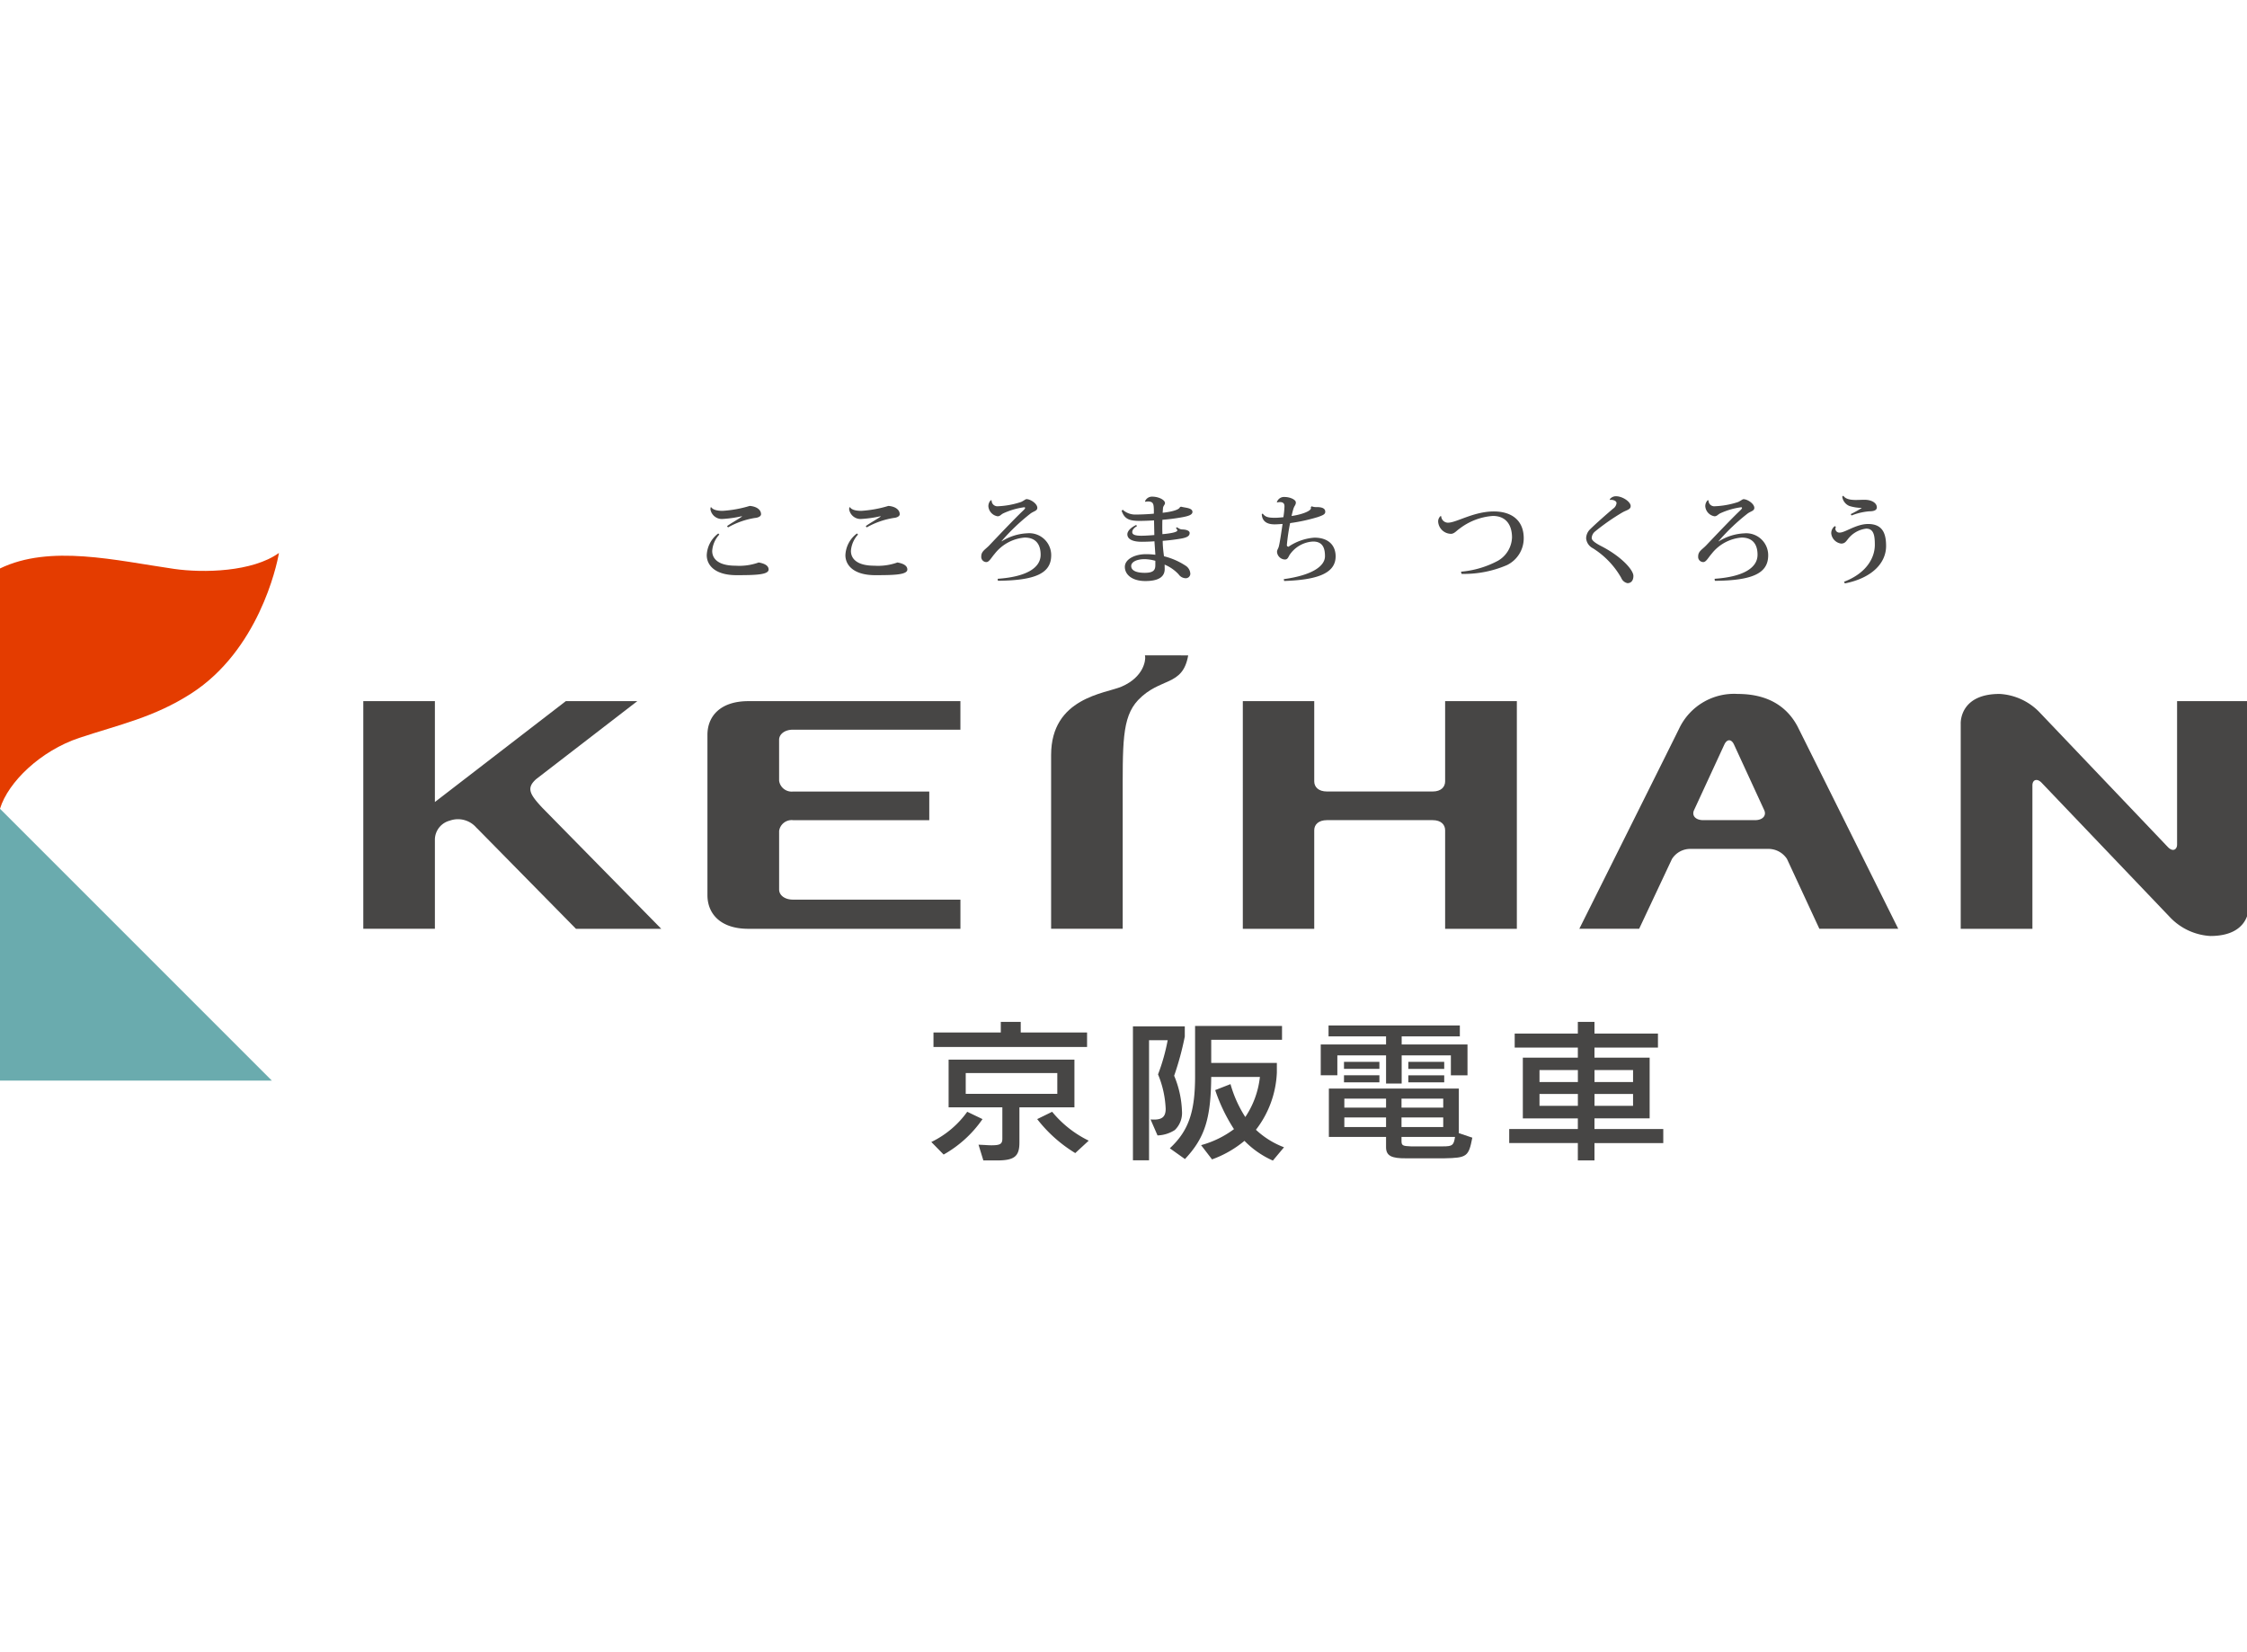 <svg xmlns="http://www.w3.org/2000/svg" xmlns:xlink="http://www.w3.org/1999/xlink" width="204" height="150" viewBox="0 0 204 150">
  <defs>
    <clipPath id="clip-path">
      <rect id="長方形_330" data-name="長方形 330" width="204" height="150" transform="translate(1008 10147)" fill="none" stroke="#707070" stroke-width="1"/>
    </clipPath>
    <clipPath id="clip-path-2">
      <rect id="長方形_368" data-name="長方形 368" width="204.161" height="60.377" transform="translate(0 0)" fill="none"/>
    </clipPath>
  </defs>
  <g id="flogo_keihan" transform="translate(-1008 -10147)" clip-path="url(#clip-path)">
    <g id="グループ_312" data-name="グループ 312" transform="translate(1008 10192)">
      <path id="パス_235" data-name="パス 235" d="M0,53.107H24.682L0,28.425Z" fill="#6aabae"/>
      <g id="グループ_311" data-name="グループ 311">
        <g id="グループ_310" data-name="グループ 310" clip-path="url(#clip-path-2)">
          <path id="パス_236" data-name="パス 236" d="M25.326,5.2c-2.4,1.73-6.858,1.831-9.521,1.449C10.495,5.883,4.55,4.407,0,6.609V28.424C.734,26,3.691,23.159,7.194,21.991c3.625-1.206,6.776-1.849,10.18-4.04,6.043-3.894,7.74-11.478,7.952-12.754" fill="#e43c00"/>
          <path id="パス_237" data-name="パス 237" d="M107.874,14.5c-.5,2.865-2.549,1.96-4.546,4.056-1.5,1.592-1.4,4-1.4,9.328V39.322h-6.5V23.548c0-5.221,4.925-5.579,6.394-6.21,2.037-.879,2.188-2.416,2.143-2.727-.012-.072-.02-.112-.02-.112Z" fill="#474645"/>
          <path id="パス_238" data-name="パス 238" d="M70.733,22.164c0-.5.5-.918,1.26-.918h15.2V18.655H67.941c-2.544,0-3.714,1.373-3.714,3.058V36.265c0,1.681,1.17,3.059,3.714,3.059H87.195V36.675h-15.2c-.764,0-1.26-.41-1.26-.918V30.44A1.15,1.15,0,0,1,72,29.461H84.366v-2.6H72a1.15,1.15,0,0,1-1.266-.979Z" fill="#474645"/>
          <path id="パス_239" data-name="パス 239" d="M131.2,39.323V30.377c0-.509-.371-.918-1.128-.918h-9.6c-.774,0-1.155.409-1.155.918v8.946h-6.484V18.654h6.484v7.284c0,.508.381.919,1.155.919h9.6c.757,0,1.128-.411,1.128-.919V18.654h6.511V39.323Z" fill="#474645"/>
          <path id="パス_240" data-name="パス 240" d="M163.239,21.037c-.777-1.52-2.318-3.036-5.478-3.036a5.516,5.516,0,0,0-5.263,3.036c-.3.635-9.114,18.284-9.114,18.284h5.431l2.976-6.331a1.966,1.966,0,0,1,1.687-.921h7.06a2.011,2.011,0,0,1,1.7.916l2.938,6.336h7.161s-8.821-17.739-9.1-18.284m-3.9,8.422h-4.707c-.7,0-1.066-.419-.825-.921l2.747-5.949c.242-.507.634-.507.871,0l2.74,5.949c.239.5-.13.921-.826.921" fill="#474645"/>
          <path id="パス_241" data-name="パス 241" d="M60.032,39.323H52.29l-8.954-9.1-.077-.069a2.2,2.2,0,0,0-2.422-.651,1.8,1.8,0,0,0-1.354,1.67v8.148h-6.5V18.654h6.5v9.159l11.889-9.161h6.491l-9.186,7.081c-.912.816-.582,1.37.533,2.576Z" fill="#474645"/>
          <path id="パス_242" data-name="パス 242" d="M196.827,31.913c.459.468.825.2.825-.235V18.655h6.507V37.269s.191,2.707-3.492,2.707a5.481,5.481,0,0,1-3.589-1.631L185.35,26.06c-.39-.41-.832-.3-.832.247V39.323h-6.509V20.708S177.853,18,181.538,18a5.445,5.445,0,0,1,3.594,1.633Z" fill="#474645"/>
          <path id="パス_243" data-name="パス 243" d="M89.2,56.6a10.572,10.572,0,0,1-3.53,3.219l-1.117-1.14a8.607,8.607,0,0,0,3.26-2.744Zm9.492-7.862v1.317H84.749V48.739H90.86v-.965h1.81v.965ZM88.838,58.924l.575.027c.179.014.406.027.588.027.814,0,1-.122,1-.611V55.529H86.122V51.2H97.545v4.332H92.551v3.137c.014,1.29-.424,1.67-1.963,1.684H89.276Zm-1.162-4.617H95.99V52.419H87.676Zm7.846,1.629a9.861,9.861,0,0,0,3.32,2.621L97.62,59.685A12.742,12.742,0,0,1,94.165,56.6Z" fill="#474645"/>
          <path id="パス_244" data-name="パス 244" d="M104.456,56.629a2.873,2.873,0,0,0,.332.014c.738,0,1.041-.285,1.041-.978a9.108,9.108,0,0,0-.693-3.124,18.112,18.112,0,0,0,.875-3.1h-1.692v10.9h-1.462V48.182h4.707v.924a26.557,26.557,0,0,1-.965,3.558,9.058,9.058,0,0,1,.709,3.218,2.149,2.149,0,0,1-.649,1.711,3.1,3.1,0,0,1-1.57.489Zm4.588,2.336a8.912,8.912,0,0,0,2.986-1.453,15.617,15.617,0,0,1-1.705-3.545l1.389-.543a10.977,10.977,0,0,0,1.344,2.988,8.1,8.1,0,0,0,1.326-3.64h-4.42c-.031,3.816-.59,5.541-2.385,7.456l-1.373-.978c1.69-1.576,2.293-3.273,2.293-6.546V48.141h7.893V49.4h-6.428v2.1h5.959v.869a9.092,9.092,0,0,1-1.9,5.2,7.727,7.727,0,0,0,2.55,1.589l-1.011,1.208a8.212,8.212,0,0,1-2.58-1.792,9.8,9.8,0,0,1-2.944,1.684Z" fill="#474645"/>
          <path id="パス_245" data-name="パス 245" d="M121.415,52.623h-1.508v-2.8h5.93v-.733h-5.221V48.1h11.92v.991h-5.281v.733h5.976v2.8h-1.509V50.816h-4.467V53.37h-1.418V50.816h-4.422Zm-.77,5.595V53.831h11.8v4.047l1.223.408c-.332,1.724-.485,1.833-2.551,1.874h-3.471c-1.312.013-1.781-.231-1.81-.951v-.991Zm1.373-6.818h3.215v.638h-3.215Zm3.215,1.861h-3.215v-.638h3.215Zm-3.183,2.295h3.787v-.815H122.05Zm0,1.765h3.787v-.869H122.05Zm5.191-1.765h3.787v-.815h-3.787Zm0,1.765h3.787v-.869h-3.787Zm0,.9v.367c0,.407.106.461.844.488h2.928c.859,0,.964-.1,1.086-.855Zm3.877-6.179h-3.26V51.4h3.26Zm0,1.222h-3.26v-.638h3.26Z" fill="#474645"/>
          <path id="パス_246" data-name="パス 246" d="M149.768,51.02v5.514h-5.009V57.5h6.246v1.277h-6.246V60.35h-1.51V58.775h-6.231V57.5h6.231v-.964h-4.994V51.02h4.994v-.91h-5.733V48.834h5.733V47.775h1.51v1.059h5.763V50.11h-5.763v.91Zm-10,2.214h3.484V52.148h-3.484Zm0,2.159h3.484V54.32h-3.484Zm4.994-2.159h3.5V52.148h-3.5Zm0,2.159h3.5V54.32h-3.5Z" fill="#474645"/>
          <path id="パス_247" data-name="パス 247" d="M65.307,3.529a2.434,2.434,0,0,0-.648,1.49c0,.736.594,1.339,2.111,1.339a5.2,5.2,0,0,0,2.11-.293c.648.115.9.346.9.638,0,.479-1.18.515-2.916.515-1.934,0-2.7-.887-2.7-1.818A2.589,2.589,0,0,1,65.21,3.432Zm2.057-1.667a10.642,10.642,0,0,1-1.826.257A1.055,1.055,0,0,1,64.5,1.25a.675.675,0,0,1,.027-.2l.053.009c.133.195.453.319,1.029.319A10.658,10.658,0,0,0,68.063.931c.613.045,1.03.337,1.03.754,0,.2-.284.319-.542.337a7.3,7.3,0,0,0-2.455.86l-.089-.115c.285-.222,1.037-.639,1.339-.861Z" fill="#474645"/>
          <path id="パス_248" data-name="パス 248" d="M77.9,3.529a2.443,2.443,0,0,0-.646,1.49c0,.736.594,1.339,2.109,1.339a5.2,5.2,0,0,0,2.112-.293c.646.115.9.346.9.638,0,.479-1.18.515-2.918.515-1.934,0-2.705-.887-2.705-1.818A2.6,2.6,0,0,1,77.8,3.432Zm2.057-1.667a10.615,10.615,0,0,1-1.826.257,1.052,1.052,0,0,1-1.037-.869.643.643,0,0,1,.027-.2l.053.009c.133.195.451.319,1.027.319A10.669,10.669,0,0,0,80.655.931c.611.045,1.029.337,1.029.754,0,.2-.285.319-.541.337a7.322,7.322,0,0,0-2.457.86L78.6,2.767c.283-.222,1.037-.639,1.337-.861Z" fill="#474645"/>
          <path id="パス_249" data-name="パス 249" d="M90.577,7.546c2.5-.169,3.9-.94,3.9-2.182,0-.975-.47-1.56-1.445-1.56A3.853,3.853,0,0,0,90.3,5.285c-.3.345-.5.744-.745.744a.467.467,0,0,1-.468-.514c0-.479.381-.629.744-1.019.851-.9,2.242-2.359,2.961-3.051.16-.151.275-.257.275-.328s-.062-.062-.1-.062a6.623,6.623,0,0,0-1.9.559c-.213.115-.273.257-.5.257a1,1,0,0,1-.834-.9.758.758,0,0,1,.223-.559l.07.018a.523.523,0,0,0,.586.531,7.643,7.643,0,0,0,2.092-.39c.205-.088.4-.257.488-.257.355,0,.984.408.984.79,0,.283-.328.3-.621.522a18.552,18.552,0,0,0-2.625,2.5l.018.018a4.738,4.738,0,0,1,2.314-.728,1.993,1.993,0,0,1,2.174,1.995c0,1.605-1.367,2.288-4.842,2.315Z" fill="#474645"/>
          <path id="パス_250" data-name="パス 250" d="M103.949.523a.681.681,0,0,1,.656-.434c.6,0,1.162.3,1.162.585,0,.142-.143.23-.178.426-.008.07-.017.239-.035.452.373-.036,1.481-.186,1.578-.524l.1-.026c.373.106,1.029.1,1.029.479-.01.248-.328.363-.887.47a17.77,17.77,0,0,1-1.843.239c-.01.266-.01.532-.01.78,0,.169.01.364.01.524.256-.018,1.355-.125,1.355-.337a.279.279,0,0,0-.133-.2l.1-.088c.213.124.266.186.479.2.275,0,.673.08.673.319,0,.257-.2.4-.726.5a17.189,17.189,0,0,1-1.721.213,9.688,9.688,0,0,0,.08,1.1c.01.1.027.195.035.3a6.318,6.318,0,0,1,1.942.842.918.918,0,0,1,.453.763.416.416,0,0,1-.436.39A.807.807,0,0,1,107,7.138a3.65,3.65,0,0,0-1.267-.878l.008.4c0,.692-.532,1.091-1.754,1.091s-1.864-.595-1.864-1.286.887-1.153,1.924-1.153a6.831,6.831,0,0,1,.844.053c0-.1-.08-1.143-.08-1.223-.3.026-.807.044-1.162.044-.877,0-1.3-.266-1.3-.683.008-.292.3-.6.8-.842l.08.1c-.3.177-.434.363-.434.549,0,.222.248.328.815.328.346,0,.861-.035,1.189-.062l-.027-1.33c-.434.027-1.01.045-1.312.045-.93,0-1.374-.169-1.631-.922l.1-.089a1.705,1.705,0,0,0,1.223.434c.408,0,1.2-.035,1.605-.08V1.3c-.017-.5-.027-.771-.531-.771a1.207,1.207,0,0,0-.24.027Zm.941,5.391a3.912,3.912,0,0,0-.959-.15c-.754,0-1.232.265-1.232.62,0,.417.47.621,1.224.621.789,0,.975-.24.967-.727Z" fill="#474645"/>
          <path id="パス_251" data-name="パス 251" d="M119.077.966a1.206,1.206,0,0,0,.479.071c.726,0,.761.293.761.434,0,.222-.23.311-.646.462a16.112,16.112,0,0,1-2.545.558,18.447,18.447,0,0,0-.293,1.969c0,.2.1.124.133.186a4.809,4.809,0,0,1,2.367-.834c1.287,0,1.926.71,1.926,1.7,0,1.605-1.811,2.137-4.674,2.234l-.035-.168c2.6-.355,3.742-1.188,3.742-2.084,0-.745-.213-1.33-1.082-1.33a2.743,2.743,0,0,0-2.147,1.241c-.1.186-.168.391-.408.391a.748.748,0,0,1-.717-.683c0-.2.106-.284.159-.488.107-.39.257-1.48.345-2.057-.4.027-.576.036-.734.036-.834,0-1.135-.408-1.154-.932l.089-.044c.231.319.524.381,1.118.381.2,0,.5-.026.753-.053a7.624,7.624,0,0,0,.1-.957c0-.151,0-.417-.418-.417a1.486,1.486,0,0,0-.248.035L115.921.6a.681.681,0,0,1,.726-.479c.416,0,1,.213,1,.5,0,.222-.133.293-.213.55-.052.142-.115.417-.177.674.7-.088,1.763-.4,1.763-.718a.225.225,0,0,0-.017-.08Z" fill="#474645"/>
          <path id="パス_252" data-name="パス 252" d="M132.643,6.9a8.632,8.632,0,0,0,3.369-1,2.547,2.547,0,0,0,1.26-2.1c0-1.161-.559-1.959-1.738-1.959a5.629,5.629,0,0,0-3.024,1.153c-.265.177-.478.47-.781.47a1.183,1.183,0,0,1-1.16-1.082.637.637,0,0,1,.22-.532l.055.017a.615.615,0,0,0,.619.586c.764,0,2.324-1.02,4.158-1.02,1.616,0,2.715.807,2.715,2.438a2.707,2.707,0,0,1-1.517,2.43,9.861,9.861,0,0,1-4.131.8Z" fill="#474645"/>
          <path id="パス_253" data-name="パス 253" d="M146.147.328a.694.694,0,0,1,.568-.275c.594,0,1.33.505,1.33.887,0,.319-.337.354-.726.567a19.867,19.867,0,0,0-2.52,1.756.8.8,0,0,0-.291.585c0,.248.434.514.94.772,1.763.922,2.845,2.119,2.845,2.668,0,.391-.185.647-.531.657a.776.776,0,0,1-.568-.471,7.607,7.607,0,0,0-2.58-2.7,1.122,1.122,0,0,1-.612-.9,1.175,1.175,0,0,1,.4-.86c.453-.452,1.533-1.4,2.049-1.836a.7.7,0,0,0,.31-.5c0-.213-.32-.328-.6-.293Z" fill="#474645"/>
          <path id="パス_254" data-name="パス 254" d="M155.663,7.546c2.5-.169,3.9-.94,3.9-2.182,0-.975-.468-1.56-1.445-1.56a3.85,3.85,0,0,0-2.73,1.481c-.3.345-.5.744-.745.744a.467.467,0,0,1-.47-.514c0-.479.381-.629.744-1.019.851-.9,2.244-2.359,2.963-3.051.158-.151.273-.257.273-.328s-.06-.062-.1-.062a6.615,6.615,0,0,0-1.9.559c-.213.115-.275.257-.5.257a1,1,0,0,1-.834-.9.765.765,0,0,1,.221-.559l.072.018a.522.522,0,0,0,.584.531A7.671,7.671,0,0,0,157.8.576c.2-.088.4-.257.486-.257.356,0,.985.408.985.79,0,.283-.329.3-.62.522a18.339,18.339,0,0,0-2.625,2.5l.018.018a4.738,4.738,0,0,1,2.314-.728,1.993,1.993,0,0,1,2.172,1.995c0,1.605-1.365,2.288-4.842,2.315Z" fill="#474645"/>
          <path id="パス_255" data-name="パス 255" d="M166.674,2.829a.6.6,0,0,0-.043.186.359.359,0,0,0,.4.337c.488,0,1.49-.78,2.572-.78,1.348,0,1.631.913,1.631,2,0,1.5-1.215,2.89-3.742,3.395l-.08-.15c2.076-.79,2.8-2.208,2.8-3.352,0-.851-.1-1.472-.781-1.472a2.467,2.467,0,0,0-1.676.967c-.168.213-.283.39-.6.39a1.044,1.044,0,0,1-.9-.922.791.791,0,0,1,.326-.665Zm1.348-1.153a10.405,10.405,0,0,0,.994-.55c0-.009-.017-.017-.045-.017a3.844,3.844,0,0,1-1.082-.178,1.071,1.071,0,0,1-.638-.842l.1-.089c.16.266.533.39,1.117.39.276,0,.569-.017.809-.017.656,0,1.117.292,1.117.691,0,.284-.328.355-.666.355a5.593,5.593,0,0,0-1.631.381Z" fill="#474645"/>
        </g>
      </g>
    </g>
  </g>
</svg>
